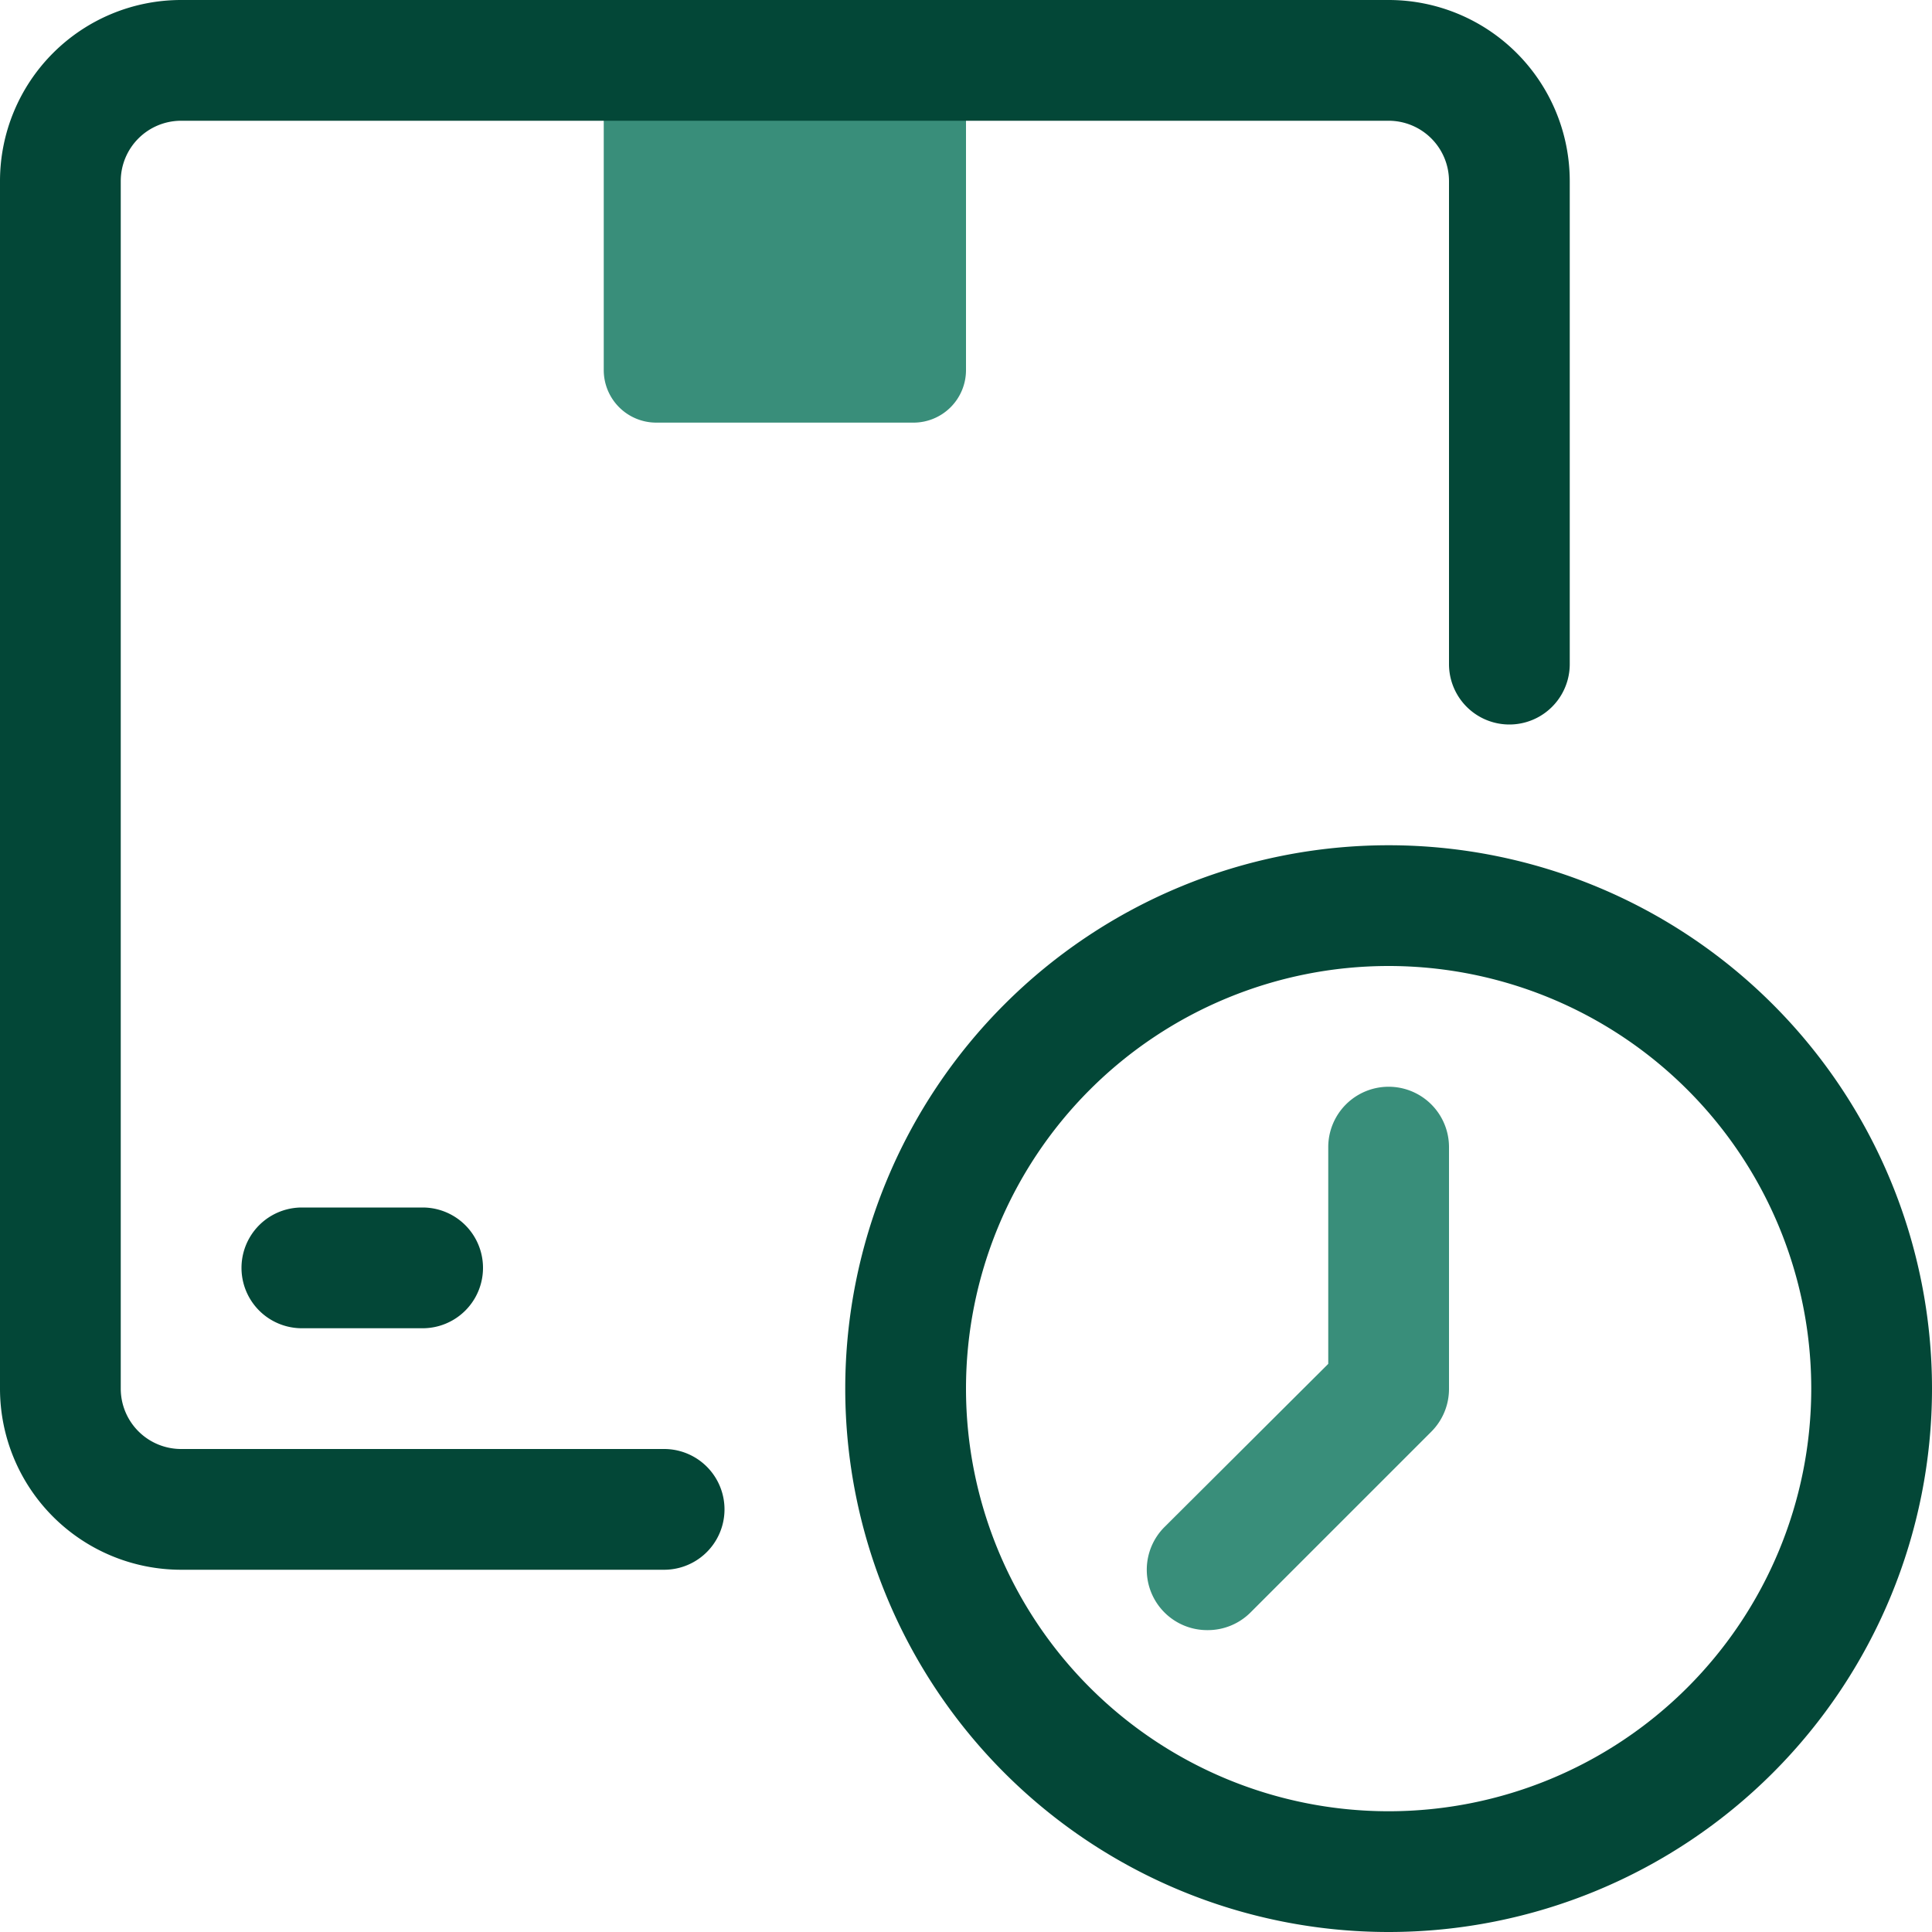 <svg xmlns="http://www.w3.org/2000/svg" width="800px" height="800px" viewBox="0 0 32 32" fill="#000000"><g id="SVGRepo_bgCarrier" stroke-width="0"></g><g id="SVGRepo_tracerCarrier" stroke-linecap="round" stroke-linejoin="round"></g><g id="SVGRepo_iconCarrier"><defs><style>.cls-1{fill:#398e7a;}.cls-2{fill:#034737;}</style></defs><g data-name="20. Delivery" id="_20._Delivery"><path class="cls-1" d="M10,1h6a0,0,0,0,1,0,0V6.13a.87.87,0,0,1-.87.87H10.87A.87.87,0,0,1,10,6.13V1A0,0,0,0,1,10,1Z"></path><path class="cls-2" d="M11,26H3a3,3,0,0,1-3-3V3A3,3,0,0,1,3,0H23a3,3,0,0,1,3,3v8a1,1,0,0,1-2,0V3a1,1,0,0,0-1-1H3A1,1,0,0,0,2,3V23a1,1,0,0,0,1,1h8a1,1,0,0,1,0,2Z"></path><path class="cls-2" d="M7,22H5a1,1,0,0,1,0-2H7a1,1,0,0,1,0,2Z"></path><path class="cls-2" d="M23,32a9,9,0,1,1,9-9A9,9,0,0,1,23,32Zm0-16a7,7,0,1,0,7,7A7,7,0,0,0,23,16Z"></path><path class="cls-1" d="M20,27a1,1,0,0,1-.71-.29,1,1,0,0,1,0-1.42L22,22.59V19a1,1,0,0,1,2,0v4a1,1,0,0,1-.29.71l-3,3A1,1,0,0,1,20,27Z"></path></g></g></svg>